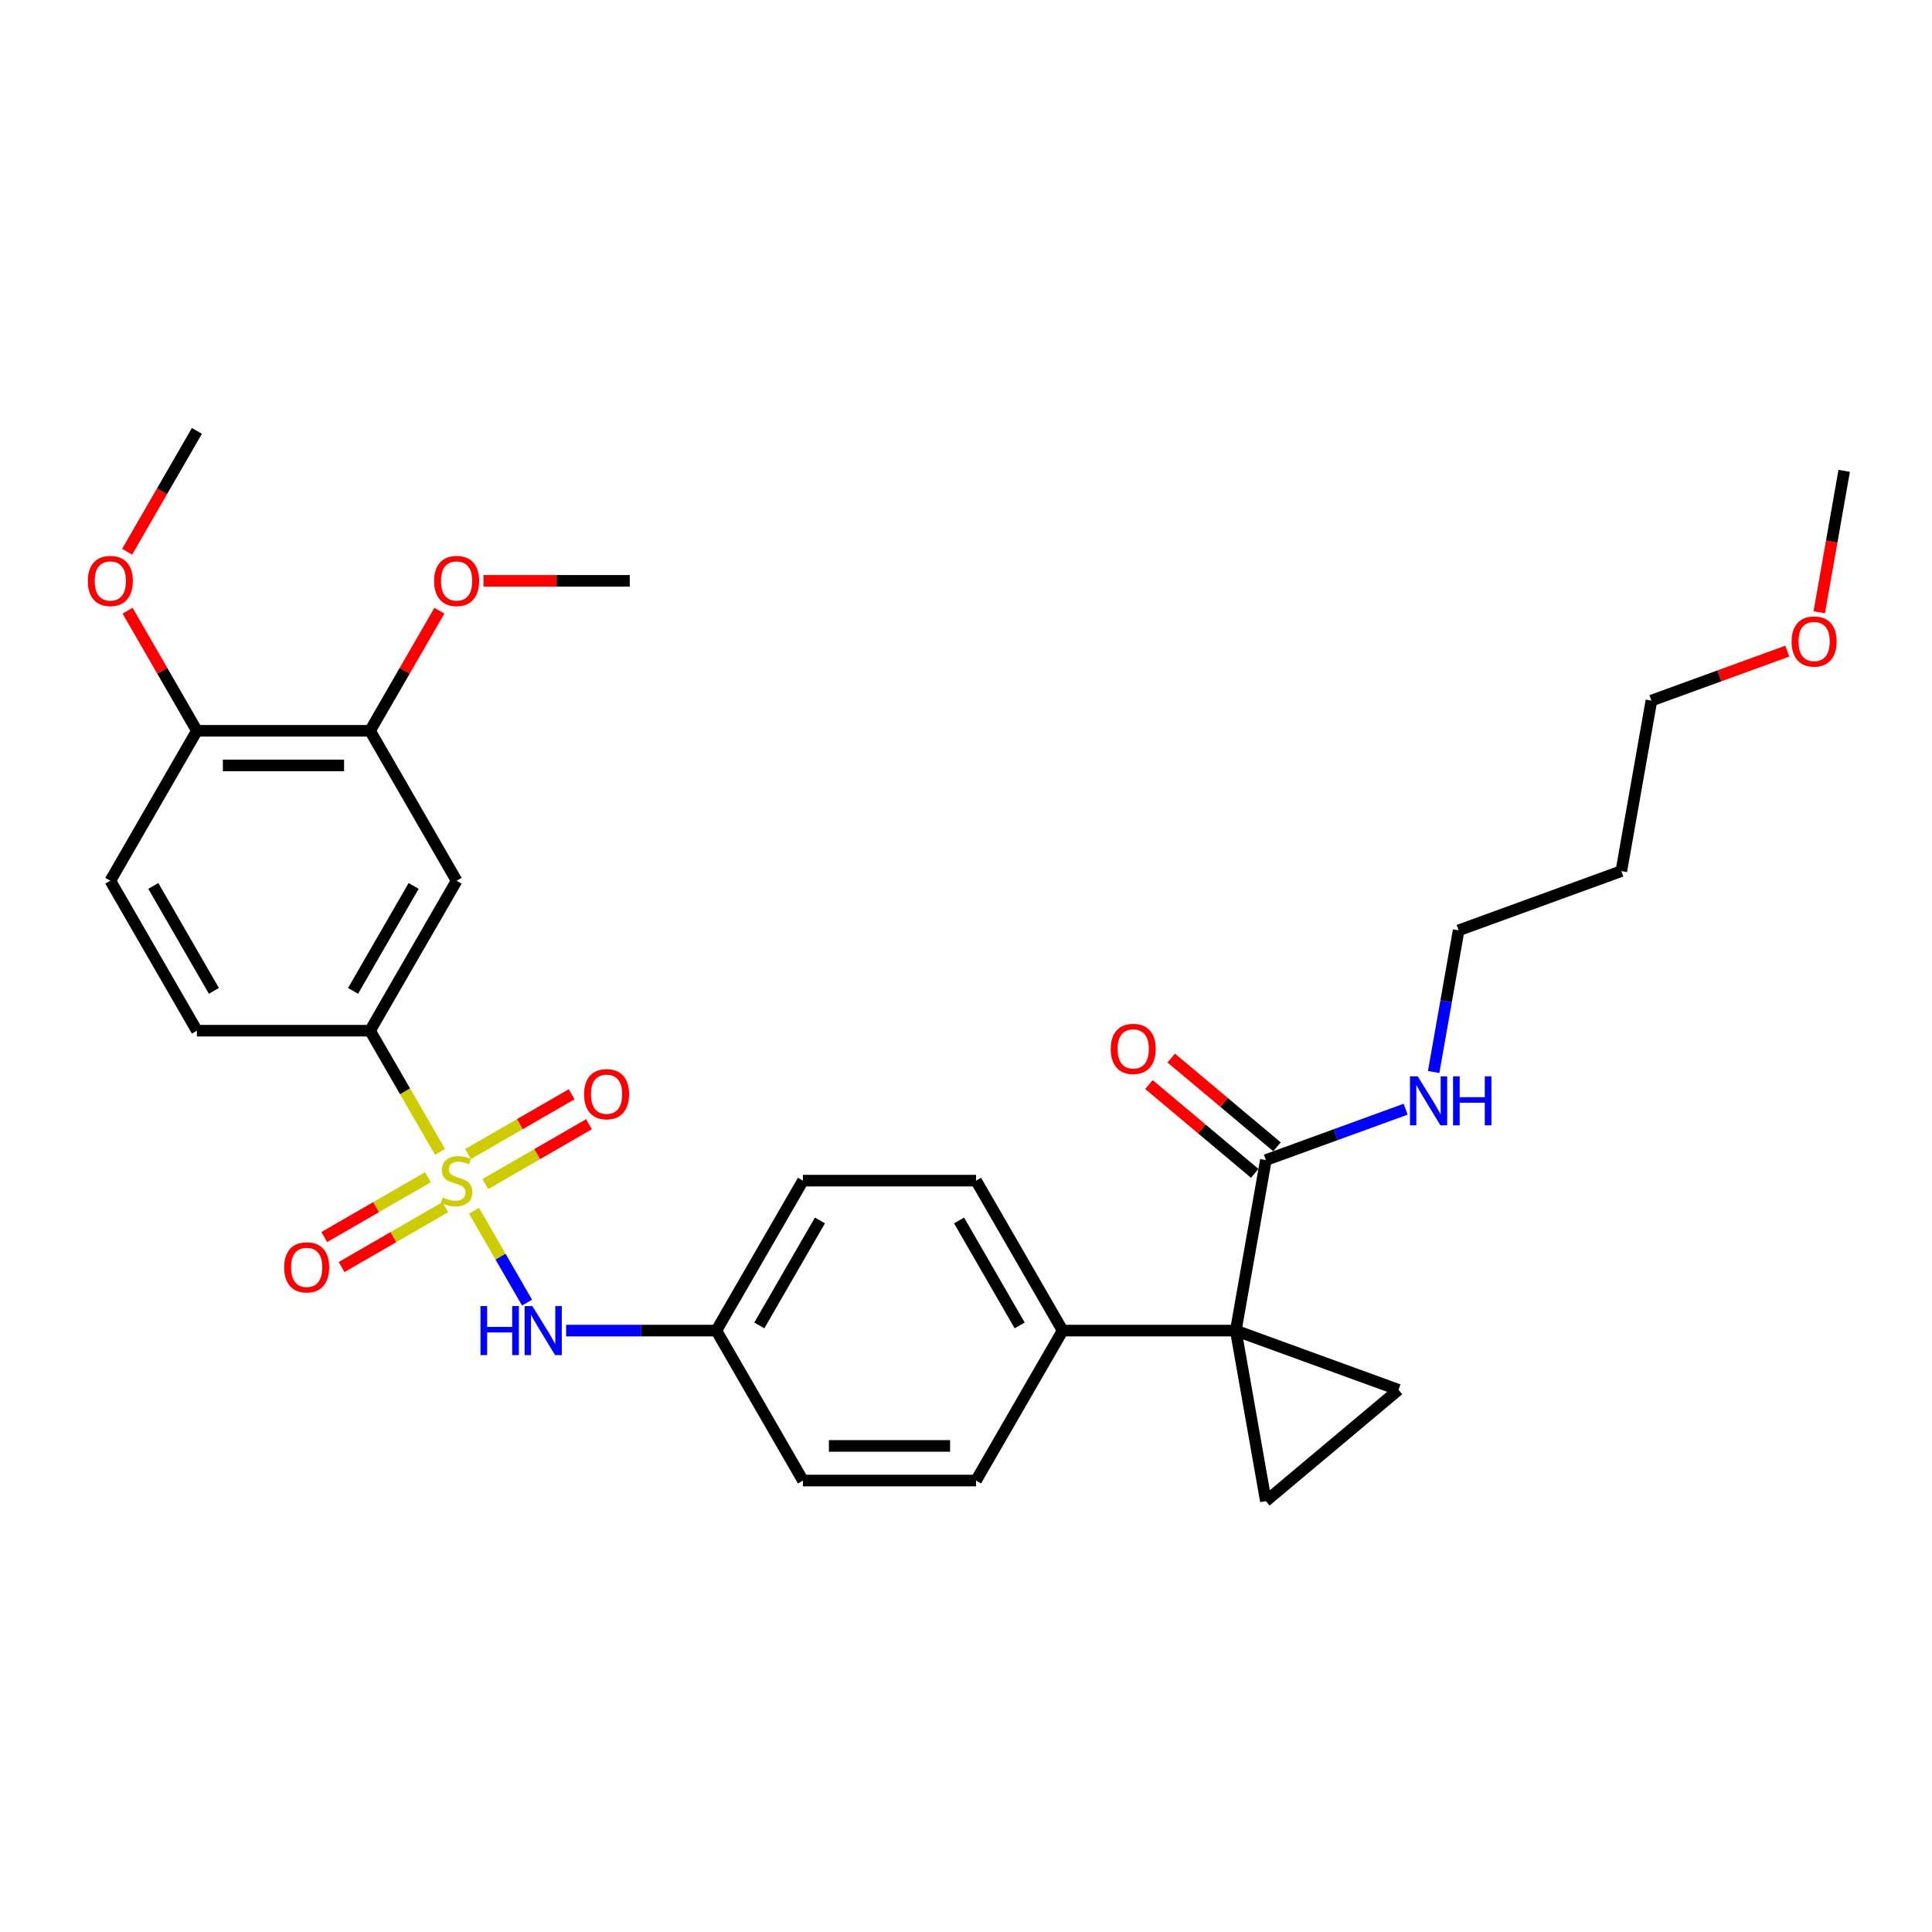 <?xml version='1.0' encoding='iso-8859-1'?>
<svg version='1.1' baseProfile='full'
              xmlns='http://www.w3.org/2000/svg'
                      xmlns:rdkit='http://www.rdkit.org/xml'
                      xmlns:xlink='http://www.w3.org/1999/xlink'
                  xml:space='preserve'
width='1000px' height='1000px' viewBox='0 0 1000 1000'>
<!-- END OF HEADER -->
<rect style='opacity:1.0;fill:#FFFFFF;stroke:none' width='1000' height='1000' x='0' y='0'> </rect>
<path class='bond-3' d='M 227.749,596.204 L 209.643,564.844' style='fill:none;fill-rule:evenodd;stroke:#CCCC00;stroke-width:6px;stroke-linecap:butt;stroke-linejoin:miter;stroke-opacity:1' />
<path class='bond-3' d='M 209.643,564.844 L 191.538,533.485' style='fill:none;fill-rule:evenodd;stroke:#000000;stroke-width:6px;stroke-linecap:butt;stroke-linejoin:miter;stroke-opacity:1' />
<path class='bond-4' d='M 245.341,626.675 L 259.07,650.454' style='fill:none;fill-rule:evenodd;stroke:#CCCC00;stroke-width:6px;stroke-linecap:butt;stroke-linejoin:miter;stroke-opacity:1' />
<path class='bond-4' d='M 259.07,650.454 L 272.798,674.232' style='fill:none;fill-rule:evenodd;stroke:#0000FF;stroke-width:6px;stroke-linecap:butt;stroke-linejoin:miter;stroke-opacity:1' />
<path class='bond-8' d='M 221.489,609.329 L 194.667,624.815' style='fill:none;fill-rule:evenodd;stroke:#CCCC00;stroke-width:6px;stroke-linecap:butt;stroke-linejoin:miter;stroke-opacity:1' />
<path class='bond-8' d='M 194.667,624.815 L 167.845,640.301' style='fill:none;fill-rule:evenodd;stroke:#FF0000;stroke-width:6px;stroke-linecap:butt;stroke-linejoin:miter;stroke-opacity:1' />
<path class='bond-8' d='M 230.451,624.852 L 203.629,640.338' style='fill:none;fill-rule:evenodd;stroke:#CCCC00;stroke-width:6px;stroke-linecap:butt;stroke-linejoin:miter;stroke-opacity:1' />
<path class='bond-8' d='M 203.629,640.338 L 176.807,655.824' style='fill:none;fill-rule:evenodd;stroke:#FF0000;stroke-width:6px;stroke-linecap:butt;stroke-linejoin:miter;stroke-opacity:1' />
<path class='bond-9' d='M 251.208,612.869 L 278.03,597.383' style='fill:none;fill-rule:evenodd;stroke:#CCCC00;stroke-width:6px;stroke-linecap:butt;stroke-linejoin:miter;stroke-opacity:1' />
<path class='bond-9' d='M 278.03,597.383 L 304.852,581.897' style='fill:none;fill-rule:evenodd;stroke:#FF0000;stroke-width:6px;stroke-linecap:butt;stroke-linejoin:miter;stroke-opacity:1' />
<path class='bond-9' d='M 242.245,597.346 L 269.068,581.86' style='fill:none;fill-rule:evenodd;stroke:#CCCC00;stroke-width:6px;stroke-linecap:butt;stroke-linejoin:miter;stroke-opacity:1' />
<path class='bond-9' d='M 269.068,581.86 L 295.89,566.374' style='fill:none;fill-rule:evenodd;stroke:#FF0000;stroke-width:6px;stroke-linecap:butt;stroke-linejoin:miter;stroke-opacity:1' />
<path class='bond-0' d='M 639.645,688.714 L 550.024,688.714' style='fill:none;fill-rule:evenodd;stroke:#000000;stroke-width:6px;stroke-linecap:butt;stroke-linejoin:miter;stroke-opacity:1' />
<path class='bond-1' d='M 639.645,688.714 L 723.862,719.366' style='fill:none;fill-rule:evenodd;stroke:#000000;stroke-width:6px;stroke-linecap:butt;stroke-linejoin:miter;stroke-opacity:1' />
<path class='bond-2' d='M 639.645,688.714 L 655.208,776.973' style='fill:none;fill-rule:evenodd;stroke:#000000;stroke-width:6px;stroke-linecap:butt;stroke-linejoin:miter;stroke-opacity:1' />
<path class='bond-5' d='M 639.645,688.714 L 655.208,600.454' style='fill:none;fill-rule:evenodd;stroke:#000000;stroke-width:6px;stroke-linecap:butt;stroke-linejoin:miter;stroke-opacity:1' />
<path class='bond-32' d='M 723.862,719.366 L 655.208,776.973' style='fill:none;fill-rule:evenodd;stroke:#000000;stroke-width:6px;stroke-linecap:butt;stroke-linejoin:miter;stroke-opacity:1' />
<path class='bond-6' d='M 191.538,533.485 L 236.348,455.87' style='fill:none;fill-rule:evenodd;stroke:#000000;stroke-width:6px;stroke-linecap:butt;stroke-linejoin:miter;stroke-opacity:1' />
<path class='bond-6' d='M 182.736,512.88 L 214.104,458.55' style='fill:none;fill-rule:evenodd;stroke:#000000;stroke-width:6px;stroke-linecap:butt;stroke-linejoin:miter;stroke-opacity:1' />
<path class='bond-13' d='M 191.538,533.485 L 101.916,533.485' style='fill:none;fill-rule:evenodd;stroke:#000000;stroke-width:6px;stroke-linecap:butt;stroke-linejoin:miter;stroke-opacity:1' />
<path class='bond-16' d='M 293.025,688.714 L 331.903,688.714' style='fill:none;fill-rule:evenodd;stroke:#0000FF;stroke-width:6px;stroke-linecap:butt;stroke-linejoin:miter;stroke-opacity:1' />
<path class='bond-16' d='M 331.903,688.714 L 370.781,688.714' style='fill:none;fill-rule:evenodd;stroke:#000000;stroke-width:6px;stroke-linecap:butt;stroke-linejoin:miter;stroke-opacity:1' />
<path class='bond-12' d='M 660.968,593.588 L 633.587,570.612' style='fill:none;fill-rule:evenodd;stroke:#000000;stroke-width:6px;stroke-linecap:butt;stroke-linejoin:miter;stroke-opacity:1' />
<path class='bond-12' d='M 633.587,570.612 L 606.206,547.637' style='fill:none;fill-rule:evenodd;stroke:#FF0000;stroke-width:6px;stroke-linecap:butt;stroke-linejoin:miter;stroke-opacity:1' />
<path class='bond-12' d='M 649.447,607.319 L 622.066,584.343' style='fill:none;fill-rule:evenodd;stroke:#000000;stroke-width:6px;stroke-linecap:butt;stroke-linejoin:miter;stroke-opacity:1' />
<path class='bond-12' d='M 622.066,584.343 L 594.684,561.368' style='fill:none;fill-rule:evenodd;stroke:#FF0000;stroke-width:6px;stroke-linecap:butt;stroke-linejoin:miter;stroke-opacity:1' />
<path class='bond-15' d='M 655.208,600.454 L 691.383,587.287' style='fill:none;fill-rule:evenodd;stroke:#000000;stroke-width:6px;stroke-linecap:butt;stroke-linejoin:miter;stroke-opacity:1' />
<path class='bond-15' d='M 691.383,587.287 L 727.558,574.12' style='fill:none;fill-rule:evenodd;stroke:#0000FF;stroke-width:6px;stroke-linecap:butt;stroke-linejoin:miter;stroke-opacity:1' />
<path class='bond-10' d='M 236.348,455.87 L 191.538,378.256' style='fill:none;fill-rule:evenodd;stroke:#000000;stroke-width:6px;stroke-linecap:butt;stroke-linejoin:miter;stroke-opacity:1' />
<path class='bond-7' d='M 550.024,688.714 L 505.213,611.099' style='fill:none;fill-rule:evenodd;stroke:#000000;stroke-width:6px;stroke-linecap:butt;stroke-linejoin:miter;stroke-opacity:1' />
<path class='bond-7' d='M 527.779,686.033 L 496.412,631.703' style='fill:none;fill-rule:evenodd;stroke:#000000;stroke-width:6px;stroke-linecap:butt;stroke-linejoin:miter;stroke-opacity:1' />
<path class='bond-30' d='M 550.024,688.714 L 505.213,766.328' style='fill:none;fill-rule:evenodd;stroke:#000000;stroke-width:6px;stroke-linecap:butt;stroke-linejoin:miter;stroke-opacity:1' />
<path class='bond-21' d='M 191.538,378.256 L 209.478,347.183' style='fill:none;fill-rule:evenodd;stroke:#000000;stroke-width:6px;stroke-linecap:butt;stroke-linejoin:miter;stroke-opacity:1' />
<path class='bond-21' d='M 209.478,347.183 L 227.417,316.11' style='fill:none;fill-rule:evenodd;stroke:#FF0000;stroke-width:6px;stroke-linecap:butt;stroke-linejoin:miter;stroke-opacity:1' />
<path class='bond-31' d='M 191.538,378.256 L 101.916,378.256' style='fill:none;fill-rule:evenodd;stroke:#000000;stroke-width:6px;stroke-linecap:butt;stroke-linejoin:miter;stroke-opacity:1' />
<path class='bond-31' d='M 178.094,396.18 L 115.359,396.18' style='fill:none;fill-rule:evenodd;stroke:#000000;stroke-width:6px;stroke-linecap:butt;stroke-linejoin:miter;stroke-opacity:1' />
<path class='bond-11' d='M 101.916,378.256 L 57.105,455.87' style='fill:none;fill-rule:evenodd;stroke:#000000;stroke-width:6px;stroke-linecap:butt;stroke-linejoin:miter;stroke-opacity:1' />
<path class='bond-22' d='M 101.916,378.256 L 83.976,347.183' style='fill:none;fill-rule:evenodd;stroke:#000000;stroke-width:6px;stroke-linecap:butt;stroke-linejoin:miter;stroke-opacity:1' />
<path class='bond-22' d='M 83.976,347.183 L 66.036,316.11' style='fill:none;fill-rule:evenodd;stroke:#FF0000;stroke-width:6px;stroke-linecap:butt;stroke-linejoin:miter;stroke-opacity:1' />
<path class='bond-14' d='M 101.916,533.485 L 57.105,455.87' style='fill:none;fill-rule:evenodd;stroke:#000000;stroke-width:6px;stroke-linecap:butt;stroke-linejoin:miter;stroke-opacity:1' />
<path class='bond-14' d='M 110.717,512.88 L 79.35,458.55' style='fill:none;fill-rule:evenodd;stroke:#000000;stroke-width:6px;stroke-linecap:butt;stroke-linejoin:miter;stroke-opacity:1' />
<path class='bond-25' d='M 742.057,554.87 L 748.522,518.206' style='fill:none;fill-rule:evenodd;stroke:#0000FF;stroke-width:6px;stroke-linecap:butt;stroke-linejoin:miter;stroke-opacity:1' />
<path class='bond-25' d='M 748.522,518.206 L 754.987,481.541' style='fill:none;fill-rule:evenodd;stroke:#000000;stroke-width:6px;stroke-linecap:butt;stroke-linejoin:miter;stroke-opacity:1' />
<path class='bond-19' d='M 370.781,688.714 L 415.591,766.328' style='fill:none;fill-rule:evenodd;stroke:#000000;stroke-width:6px;stroke-linecap:butt;stroke-linejoin:miter;stroke-opacity:1' />
<path class='bond-20' d='M 370.781,688.714 L 415.591,611.099' style='fill:none;fill-rule:evenodd;stroke:#000000;stroke-width:6px;stroke-linecap:butt;stroke-linejoin:miter;stroke-opacity:1' />
<path class='bond-20' d='M 393.025,686.033 L 424.393,631.703' style='fill:none;fill-rule:evenodd;stroke:#000000;stroke-width:6px;stroke-linecap:butt;stroke-linejoin:miter;stroke-opacity:1' />
<path class='bond-17' d='M 505.213,611.099 L 415.591,611.099' style='fill:none;fill-rule:evenodd;stroke:#000000;stroke-width:6px;stroke-linecap:butt;stroke-linejoin:miter;stroke-opacity:1' />
<path class='bond-18' d='M 505.213,766.328 L 415.591,766.328' style='fill:none;fill-rule:evenodd;stroke:#000000;stroke-width:6px;stroke-linecap:butt;stroke-linejoin:miter;stroke-opacity:1' />
<path class='bond-18' d='M 491.77,748.404 L 429.035,748.404' style='fill:none;fill-rule:evenodd;stroke:#000000;stroke-width:6px;stroke-linecap:butt;stroke-linejoin:miter;stroke-opacity:1' />
<path class='bond-27' d='M 250.24,300.641 L 288.105,300.641' style='fill:none;fill-rule:evenodd;stroke:#FF0000;stroke-width:6px;stroke-linecap:butt;stroke-linejoin:miter;stroke-opacity:1' />
<path class='bond-27' d='M 288.105,300.641 L 325.97,300.641' style='fill:none;fill-rule:evenodd;stroke:#000000;stroke-width:6px;stroke-linecap:butt;stroke-linejoin:miter;stroke-opacity:1' />
<path class='bond-28' d='M 65.808,285.567 L 83.862,254.297' style='fill:none;fill-rule:evenodd;stroke:#FF0000;stroke-width:6px;stroke-linecap:butt;stroke-linejoin:miter;stroke-opacity:1' />
<path class='bond-28' d='M 83.862,254.297 L 101.916,223.027' style='fill:none;fill-rule:evenodd;stroke:#000000;stroke-width:6px;stroke-linecap:butt;stroke-linejoin:miter;stroke-opacity:1' />
<path class='bond-23' d='M 839.204,450.889 L 754.987,481.541' style='fill:none;fill-rule:evenodd;stroke:#000000;stroke-width:6px;stroke-linecap:butt;stroke-linejoin:miter;stroke-opacity:1' />
<path class='bond-26' d='M 839.204,450.889 L 854.766,362.629' style='fill:none;fill-rule:evenodd;stroke:#000000;stroke-width:6px;stroke-linecap:butt;stroke-linejoin:miter;stroke-opacity:1' />
<path class='bond-24' d='M 925.092,337.033 L 889.929,349.831' style='fill:none;fill-rule:evenodd;stroke:#FF0000;stroke-width:6px;stroke-linecap:butt;stroke-linejoin:miter;stroke-opacity:1' />
<path class='bond-24' d='M 889.929,349.831 L 854.766,362.629' style='fill:none;fill-rule:evenodd;stroke:#000000;stroke-width:6px;stroke-linecap:butt;stroke-linejoin:miter;stroke-opacity:1' />
<path class='bond-29' d='M 941.641,316.902 L 948.093,280.309' style='fill:none;fill-rule:evenodd;stroke:#FF0000;stroke-width:6px;stroke-linecap:butt;stroke-linejoin:miter;stroke-opacity:1' />
<path class='bond-29' d='M 948.093,280.309 L 954.545,243.717' style='fill:none;fill-rule:evenodd;stroke:#000000;stroke-width:6px;stroke-linecap:butt;stroke-linejoin:miter;stroke-opacity:1' />
<path  class='atom-0' d='M 229.179 619.81
Q 229.465 619.918, 230.648 620.42
Q 231.831 620.922, 233.122 621.244
Q 234.448 621.531, 235.739 621.531
Q 238.141 621.531, 239.539 620.384
Q 240.937 619.201, 240.937 617.157
Q 240.937 615.759, 240.22 614.899
Q 239.539 614.039, 238.463 613.573
Q 237.388 613.107, 235.596 612.569
Q 233.337 611.888, 231.975 611.242
Q 230.648 610.597, 229.68 609.235
Q 228.748 607.873, 228.748 605.578
Q 228.748 602.388, 230.899 600.416
Q 233.086 598.444, 237.388 598.444
Q 240.328 598.444, 243.661 599.843
L 242.837 602.603
Q 239.79 601.348, 237.495 601.348
Q 235.022 601.348, 233.66 602.388
Q 232.297 603.392, 232.333 605.148
Q 232.333 606.51, 233.014 607.335
Q 233.731 608.159, 234.735 608.625
Q 235.775 609.091, 237.495 609.629
Q 239.79 610.346, 241.152 611.063
Q 242.514 611.78, 243.482 613.25
Q 244.486 614.684, 244.486 617.157
Q 244.486 620.671, 242.12 622.571
Q 239.79 624.435, 235.882 624.435
Q 233.624 624.435, 231.903 623.933
Q 230.218 623.467, 228.211 622.642
L 229.179 619.81
' fill='#CCCC00'/>
<path  class='atom-5' d='M 248.698 676.023
L 252.14 676.023
L 252.14 686.814
L 265.117 686.814
L 265.117 676.023
L 268.558 676.023
L 268.558 701.404
L 265.117 701.404
L 265.117 689.681
L 252.14 689.681
L 252.14 701.404
L 248.698 701.404
L 248.698 676.023
' fill='#0000FF'/>
<path  class='atom-5' d='M 275.549 676.023
L 283.866 689.466
Q 284.69 690.793, 286.017 693.195
Q 287.343 695.596, 287.415 695.74
L 287.415 676.023
L 290.784 676.023
L 290.784 701.404
L 287.307 701.404
L 278.381 686.706
Q 277.341 684.985, 276.23 683.014
Q 275.154 681.042, 274.832 680.432
L 274.832 701.404
L 271.534 701.404
L 271.534 676.023
L 275.549 676.023
' fill='#0000FF'/>
<path  class='atom-9' d='M 147.083 655.981
Q 147.083 649.887, 150.094 646.482
Q 153.106 643.076, 158.734 643.076
Q 164.362 643.076, 167.373 646.482
Q 170.385 649.887, 170.385 655.981
Q 170.385 662.147, 167.338 665.661
Q 164.29 669.138, 158.734 669.138
Q 153.141 669.138, 150.094 665.661
Q 147.083 662.183, 147.083 655.981
M 158.734 666.27
Q 162.605 666.27, 164.685 663.689
Q 166.8 661.072, 166.8 655.981
Q 166.8 650.998, 164.685 648.489
Q 162.605 645.944, 158.734 645.944
Q 154.862 645.944, 152.747 648.453
Q 150.668 650.963, 150.668 655.981
Q 150.668 661.108, 152.747 663.689
Q 154.862 666.27, 158.734 666.27
' fill='#FF0000'/>
<path  class='atom-10' d='M 302.312 566.36
Q 302.312 560.266, 305.323 556.86
Q 308.335 553.454, 313.963 553.454
Q 319.591 553.454, 322.602 556.86
Q 325.614 560.266, 325.614 566.36
Q 325.614 572.526, 322.566 576.039
Q 319.519 579.516, 313.963 579.516
Q 308.37 579.516, 305.323 576.039
Q 302.312 572.562, 302.312 566.36
M 313.963 576.649
Q 317.834 576.649, 319.914 574.067
Q 322.029 571.45, 322.029 566.36
Q 322.029 561.377, 319.914 558.868
Q 317.834 556.322, 313.963 556.322
Q 310.091 556.322, 307.976 558.832
Q 305.897 561.341, 305.897 566.36
Q 305.897 571.486, 307.976 574.067
Q 310.091 576.649, 313.963 576.649
' fill='#FF0000'/>
<path  class='atom-13' d='M 574.903 542.918
Q 574.903 536.823, 577.914 533.418
Q 580.925 530.012, 586.554 530.012
Q 592.182 530.012, 595.193 533.418
Q 598.204 536.823, 598.204 542.918
Q 598.204 549.084, 595.157 552.597
Q 592.11 556.074, 586.554 556.074
Q 580.961 556.074, 577.914 552.597
Q 574.903 549.119, 574.903 542.918
M 586.554 553.206
Q 590.425 553.206, 592.504 550.625
Q 594.62 548.008, 594.62 542.918
Q 594.62 537.935, 592.504 535.425
Q 590.425 532.88, 586.554 532.88
Q 582.682 532.88, 580.567 535.389
Q 578.488 537.899, 578.488 542.918
Q 578.488 548.044, 580.567 550.625
Q 582.682 553.206, 586.554 553.206
' fill='#FF0000'/>
<path  class='atom-16' d='M 733.814 557.111
L 742.131 570.554
Q 742.955 571.88, 744.282 574.282
Q 745.608 576.684, 745.68 576.828
L 745.68 557.111
L 749.05 557.111
L 749.05 582.492
L 745.572 582.492
L 736.646 567.794
Q 735.606 566.073, 734.495 564.101
Q 733.42 562.13, 733.097 561.52
L 733.097 582.492
L 729.799 582.492
L 729.799 557.111
L 733.814 557.111
' fill='#0000FF'/>
<path  class='atom-16' d='M 752.097 557.111
L 755.538 557.111
L 755.538 567.901
L 768.515 567.901
L 768.515 557.111
L 771.957 557.111
L 771.957 582.492
L 768.515 582.492
L 768.515 570.769
L 755.538 570.769
L 755.538 582.492
L 752.097 582.492
L 752.097 557.111
' fill='#0000FF'/>
<path  class='atom-22' d='M 224.698 300.713
Q 224.698 294.618, 227.709 291.213
Q 230.72 287.807, 236.348 287.807
Q 241.977 287.807, 244.988 291.213
Q 247.999 294.618, 247.999 300.713
Q 247.999 306.879, 244.952 310.392
Q 241.905 313.869, 236.348 313.869
Q 230.756 313.869, 227.709 310.392
Q 224.698 306.915, 224.698 300.713
M 236.348 311.001
Q 240.22 311.001, 242.299 308.42
Q 244.414 305.803, 244.414 300.713
Q 244.414 295.73, 242.299 293.22
Q 240.22 290.675, 236.348 290.675
Q 232.477 290.675, 230.362 293.185
Q 228.282 295.694, 228.282 300.713
Q 228.282 305.839, 230.362 308.42
Q 232.477 311.001, 236.348 311.001
' fill='#FF0000'/>
<path  class='atom-23' d='M 45.455 300.713
Q 45.455 294.618, 48.466 291.213
Q 51.477 287.807, 57.105 287.807
Q 62.734 287.807, 65.745 291.213
Q 68.756 294.618, 68.756 300.713
Q 68.756 306.879, 65.709 310.392
Q 62.662 313.869, 57.105 313.869
Q 51.513 313.869, 48.466 310.392
Q 45.455 306.915, 45.455 300.713
M 57.105 311.001
Q 60.977 311.001, 63.056 308.42
Q 65.171 305.803, 65.171 300.713
Q 65.171 295.73, 63.056 293.22
Q 60.977 290.675, 57.105 290.675
Q 53.234 290.675, 51.119 293.185
Q 49.039 295.694, 49.039 300.713
Q 49.039 305.839, 51.119 308.42
Q 53.234 311.001, 57.105 311.001
' fill='#FF0000'/>
<path  class='atom-25' d='M 927.332 332.048
Q 927.332 325.954, 930.343 322.548
Q 933.355 319.143, 938.983 319.143
Q 944.611 319.143, 947.622 322.548
Q 950.634 325.954, 950.634 332.048
Q 950.634 338.214, 947.587 341.727
Q 944.539 345.205, 938.983 345.205
Q 933.39 345.205, 930.343 341.727
Q 927.332 338.25, 927.332 332.048
M 938.983 342.337
Q 942.854 342.337, 944.934 339.756
Q 947.049 337.139, 947.049 332.048
Q 947.049 327.065, 944.934 324.556
Q 942.854 322.011, 938.983 322.011
Q 935.111 322.011, 932.996 324.52
Q 930.917 327.029, 930.917 332.048
Q 930.917 337.175, 932.996 339.756
Q 935.111 342.337, 938.983 342.337
' fill='#FF0000'/>
</svg>
